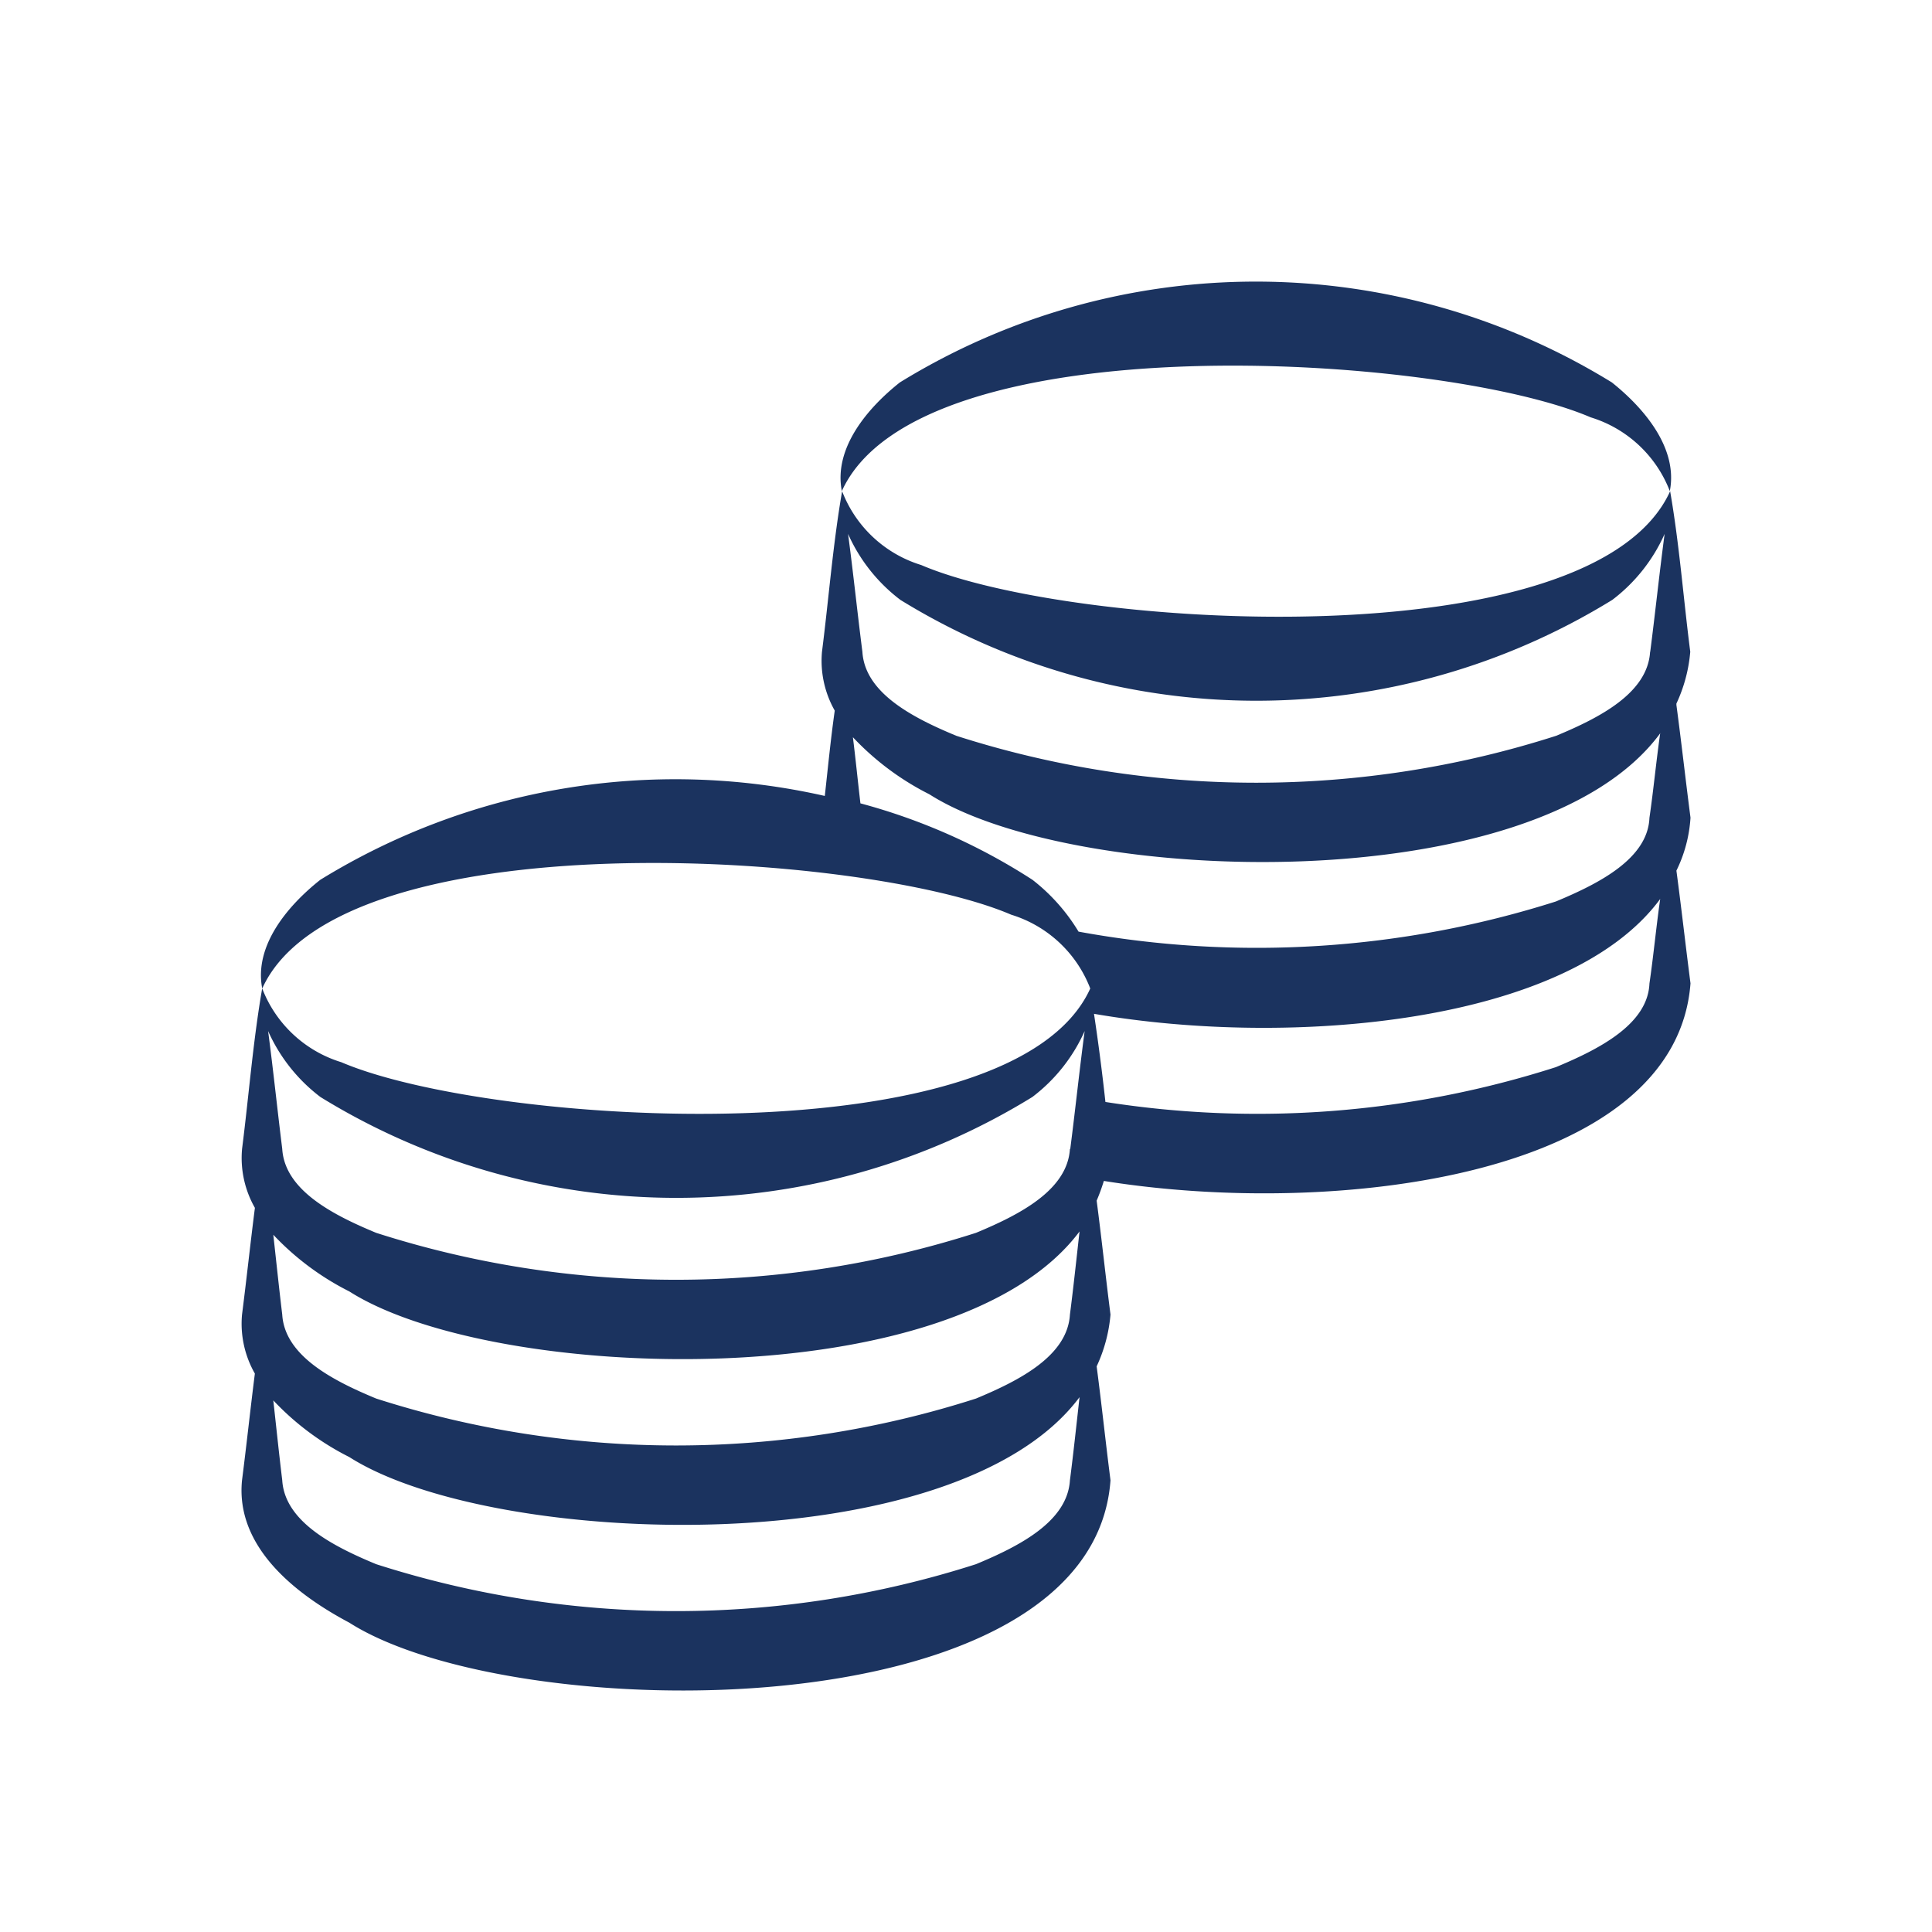 <svg id="Budget" xmlns="http://www.w3.org/2000/svg" xmlns:xlink="http://www.w3.org/1999/xlink" width="48" height="48" viewBox="0 0 48 48">
  <defs>
    <clipPath id="clip-path">
      <rect id="Rectangle_2865" data-name="Rectangle 2865" width="36" height="35" fill="#1b335f"/>
    </clipPath>
  </defs>
  <rect id="Rectangle_2864" data-name="Rectangle 2864" width="48" height="48" fill="none"/>
  <g id="Groupe_35033" data-name="Groupe 35033" transform="translate(6 7)">
    <g id="Groupe_35032" data-name="Groupe 35032" transform="translate(0 0)" clip-path="url(#clip-path)">
      <path id="Tracé_22864" data-name="Tracé 22864" d="M25.873,3.368A3.068,3.068,0,0,1,27.838,5.2c.21-1.068-.644-2.065-1.44-2.7a16.868,16.868,0,0,0-17.689,0c-.8.634-1.65,1.628-1.442,2.7C9.188.968,22.162,1.777,25.873,3.368" transform="translate(7.648 0.001)" fill="#1b335f"/>
      <path id="Tracé_22865" data-name="Tracé 22865" d="M36,10.638c-.123-.947-.226-1.873-.35-2.8l0-.035a3.789,3.789,0,0,0,.344-1.287c-.171-1.33-.269-2.66-.5-3.989-1.919,4.234-14.9,3.425-18.607,1.834a3.068,3.068,0,0,1-1.965-1.834c-.23,1.33-.331,2.66-.5,3.989a2.51,2.51,0,0,0,.317,1.462v0c-.1.706-.169,1.414-.247,2.12A16.824,16.824,0,0,0,1.957,12.182c-.8.634-1.65,1.628-1.442,2.7,1.921-4.234,14.9-3.425,18.607-1.834a3.068,3.068,0,0,1,1.965,1.834C19.167,19.113,6.19,18.3,2.479,16.713A3.068,3.068,0,0,1,.514,14.879c-.23,1.33-.331,2.66-.5,3.989a2.5,2.5,0,0,0,.319,1.464C.22,21.217.126,22.1.013,22.985a2.5,2.5,0,0,0,.319,1.464C.22,25.334.126,26.217.013,27.1c-.169,1.686,1.382,2.857,2.666,3.538,4.079,2.6,18.459,2.738,18.911-3.538-.121-.943-.22-1.888-.344-2.83a3.8,3.8,0,0,0,.344-1.287c-.121-.943-.22-1.888-.344-2.83a4.962,4.962,0,0,0,.179-.49c5.8.932,14.213-.124,14.575-4.909-.123-.947-.226-1.873-.35-2.8A3.469,3.469,0,0,0,36,10.638M20.582,27.1c-.062,1.019-1.238,1.63-2.335,2.085a24.393,24.393,0,0,1-14.9,0c-1.094-.453-2.273-1.066-2.335-2.087C.932,26.439.864,25.778.79,25.115a6.762,6.762,0,0,0,1.888,1.408C6.25,28.8,17.72,29.187,20.821,25.035c-.078.69-.15,1.377-.239,2.067m0-4.117c-.062,1.019-1.238,1.63-2.335,2.085a24.393,24.393,0,0,1-14.9,0c-1.094-.453-2.273-1.066-2.335-2.087C.932,22.322.864,21.661.79,21a6.762,6.762,0,0,0,1.888,1.408C6.25,24.681,17.72,25.07,20.821,20.918c-.078.69-.15,1.377-.239,2.067m0-4.117c-.062,1.019-1.238,1.63-2.335,2.085a24.393,24.393,0,0,1-14.9,0c-1.094-.453-2.273-1.066-2.335-2.087C.891,17.892.79,16.915.661,15.939a4.2,4.2,0,0,0,1.3,1.639,16.86,16.86,0,0,0,17.687,0,4.2,4.2,0,0,0,1.3-1.639c-.13.976-.232,1.953-.358,2.931m14.39-4.113c-.041,1.009-1.234,1.626-2.325,2.079a24.3,24.3,0,0,1-11.191.865q-.12-1.1-.284-2.19c4.871.842,11.775.257,14.067-2.853-.1.7-.165,1.4-.267,2.1m.267-6.217c-.1.7-.165,1.4-.267,2.1-.041,1.009-1.234,1.626-2.325,2.079a24.54,24.54,0,0,1-11.859.749,4.715,4.715,0,0,0-1.144-1.287,15.011,15.011,0,0,0-4.275-1.9c-.064-.545-.119-1.1-.187-1.643v0a6.8,6.8,0,0,0,1.9,1.418c3.581,2.281,15.1,2.664,18.163-1.523l0,.006m-.257-2.021c-.062,1.019-1.238,1.63-2.335,2.085a24.393,24.393,0,0,1-14.9,0c-1.094-.453-2.273-1.066-2.335-2.087-.125-.976-.226-1.953-.356-2.929a4.2,4.2,0,0,0,1.3,1.639,16.86,16.86,0,0,0,17.687,0,4.2,4.2,0,0,0,1.3-1.639c-.13.976-.232,1.953-.358,2.931" transform="translate(0 2.677)" fill="#1b335f"/>
    </g>
  </g>
</svg>
